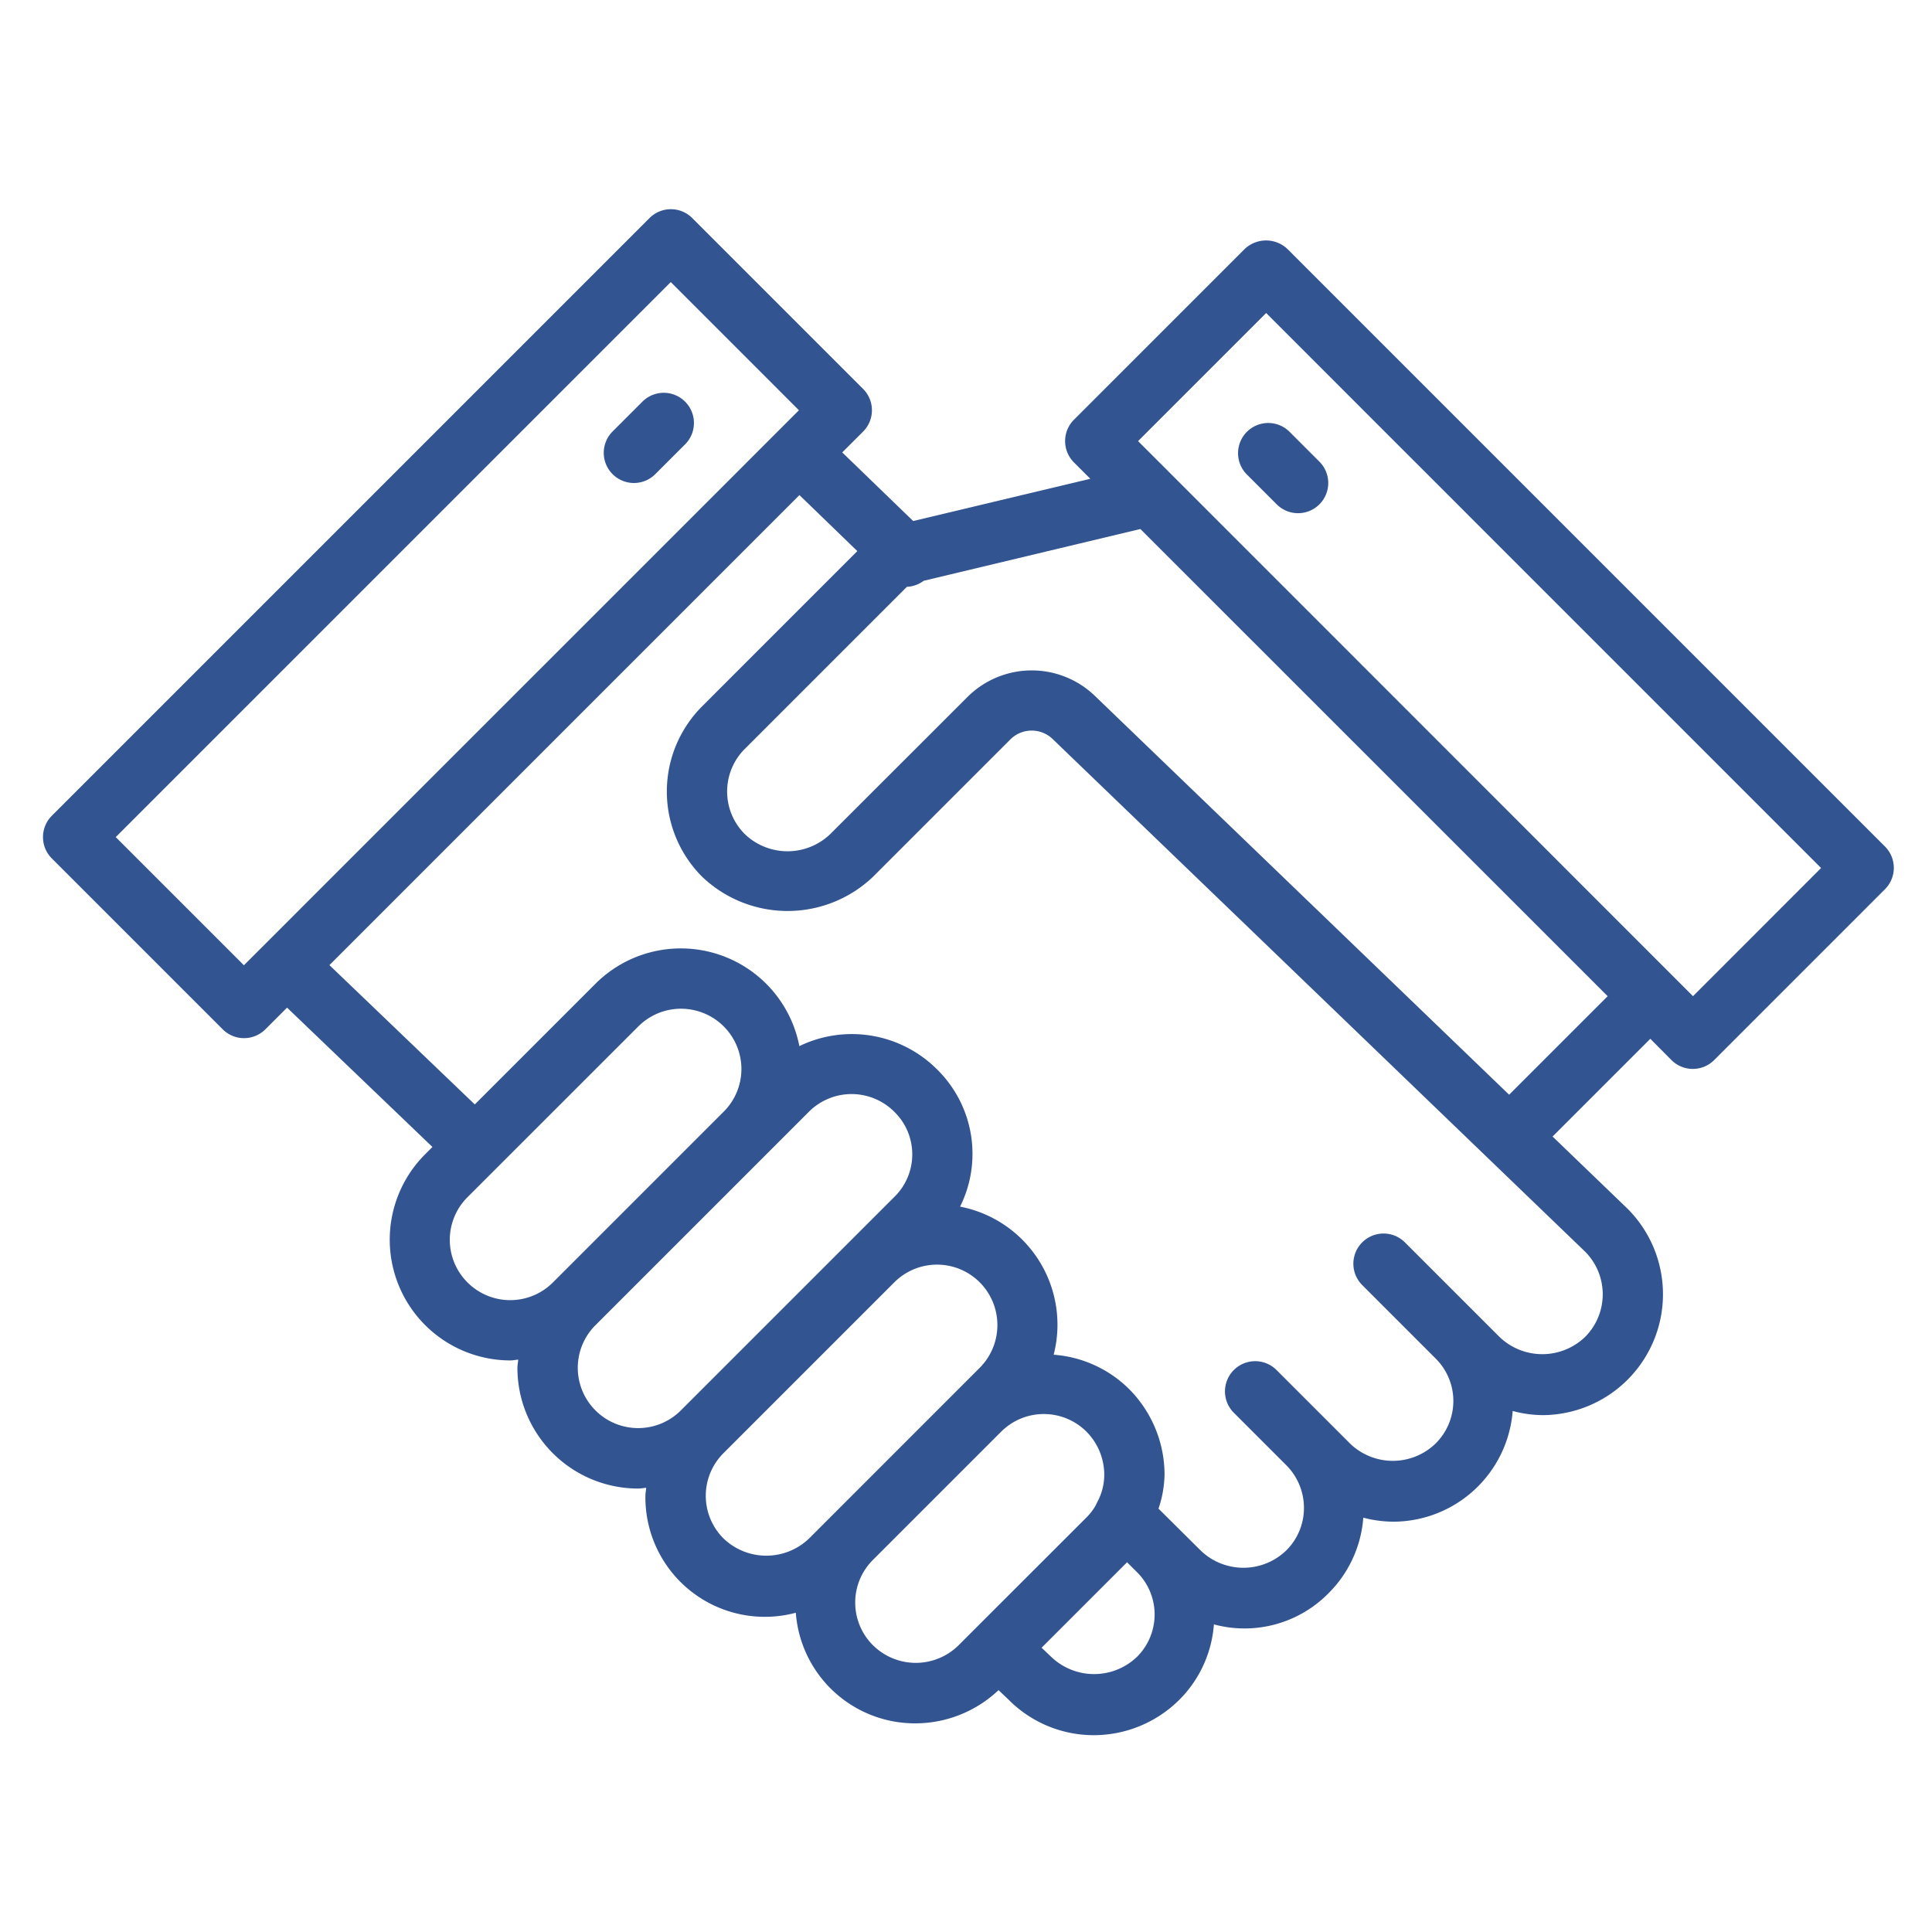 <?xml version="1.0"?>
<svg fill="#325490" xmlns="http://www.w3.org/2000/svg" viewBox="0 0 64 64" width="512" height="512"><g id="Comtact"><path d="M62.447,28.047l-19.8-19.8a1.029,1.029,0,0,0-1.414,0l-5.657,5.657a1,1,0,0,0,0,1.414l.542.542-5.868,1.4L27.9,14.987l.691-.69a1,1,0,0,0,0-1.414l-5.66-5.66a1,1,0,0,0-1.414,0l-19.8,19.8a1,1,0,0,0,0,1.414l5.66,5.66a1,1,0,0,0,1.414,0l.718-.718,4.816,4.616-.254.254A4,4,0,0,0,16.9,45.066c.09,0,.178-.02.267-.026-.006.091-.027.179-.027.27a4,4,0,0,0,4,4c.089,0,.177-.019.266-.025-.006.09-.026.178-.026.269a3.956,3.956,0,0,0,4.982,3.87,3.959,3.959,0,0,0,3.968,3.664,4.016,4.016,0,0,0,2.748-1.1l.335.318A3.973,3.973,0,0,0,36.24,57.48a4.02,4.02,0,0,0,2.824-1.17,3.942,3.942,0,0,0,1.148-2.5,3.9,3.9,0,0,0,3.8-1.035,3.943,3.943,0,0,0,1.149-2.5,4.024,4.024,0,0,0,.977.133,3.978,3.978,0,0,0,3.972-3.667,3.952,3.952,0,0,0,.978.137,4.005,4.005,0,0,0,2.815-6.849l-2.472-2.38,3.238-3.238.7.705a1,1,0,0,0,1.415,0l5.656-5.657A1,1,0,0,0,62.447,28.047ZM8.08,31.976,3.834,27.73,22.22,9.344l4.246,4.246Zm7.413,10.513a1.993,1.993,0,0,1-.005-2.832L21.147,34a2,2,0,0,1,2.82-.006,1.994,1.994,0,0,1,.006,2.832l-5.66,5.66A2,2,0,0,1,15.493,42.489Zm4.24,4.24a1.994,1.994,0,0,1-.006-2.832l7.07-7.07a2,2,0,0,1,2.832.006,1.97,1.97,0,0,1-.006,2.82l-7.07,7.07A2,2,0,0,1,19.733,46.729Zm7.07,4.234a2.046,2.046,0,0,1-2.83.006,1.994,1.994,0,0,1-.006-2.832l5.66-5.66a2,2,0,0,1,2.82-.006,2.005,2.005,0,0,1,.006,2.841ZM31.756,54.5a2.016,2.016,0,0,1-2.839,0,1.994,1.994,0,0,1,0-2.826l4.252-4.252a2,2,0,0,1,2.818,0,2.032,2.032,0,0,1,.593,1.43,1.9,1.9,0,0,1-.232.908c-.016.032-.031.063-.044.095a1.857,1.857,0,0,1-.311.41Zm5.9.393a2.053,2.053,0,0,1-2.843-.017l-.309-.293,2.831-2.831.343.341a1.977,1.977,0,0,1-.022,2.8ZM52.509,44.287a2.046,2.046,0,0,1-2.832.005l-3.15-3.149a1,1,0,0,0-1.414,1.414L47.555,45h0a1.981,1.981,0,0,1-.01,2.829,2.037,2.037,0,0,1-2.819-.006l-.71-.71-1.73-1.73A1,1,0,0,0,40.873,46.8l1.73,1.73a2,2,0,0,1,.592,1.426,1.976,1.976,0,0,1-.592,1.41,2.041,2.041,0,0,1-2.826,0l-1.4-1.39a3.729,3.729,0,0,0,.2-1.123,4.023,4.023,0,0,0-1.173-2.837,3.957,3.957,0,0,0-2.5-1.139,3.984,3.984,0,0,0-3.1-4.906,3.922,3.922,0,0,0-.772-4.555,3.99,3.99,0,0,0-4.552-.762,4,4,0,0,0-6.752-2.068l-4,4-4.816-4.616.088-.087L26.482,16.4,28.4,18.256l-5.13,5.131a3.992,3.992,0,0,0-.007,5.66,4.1,4.1,0,0,0,5.654,0l4.553-4.553a1,1,0,0,1,1.4-.013L52.5,41.454A2,2,0,0,1,52.509,44.287ZM53.256,33l-3.264,3.264L36.257,23.04a3.015,3.015,0,0,0-4.2.04L27.5,27.633a2.044,2.044,0,0,1-2.832-.007,1.993,1.993,0,0,1,.006-2.819l5.368-5.368a1,1,0,0,0,.557-.2l7.177-1.715Zm2.827,0L37.7,14.612l4.243-4.243L60.326,28.754Z"/><path d="M43,17a1,1,0,0,1-.707-.293l-1-1a1,1,0,0,1,1.414-1.414l1,1A1,1,0,0,1,43,17Z"/><path d="M21,16a1,1,0,0,1-.707-1.707l1-1a1,1,0,0,1,1.414,1.414l-1,1A1,1,0,0,1,21,16Z"/></g></svg>
